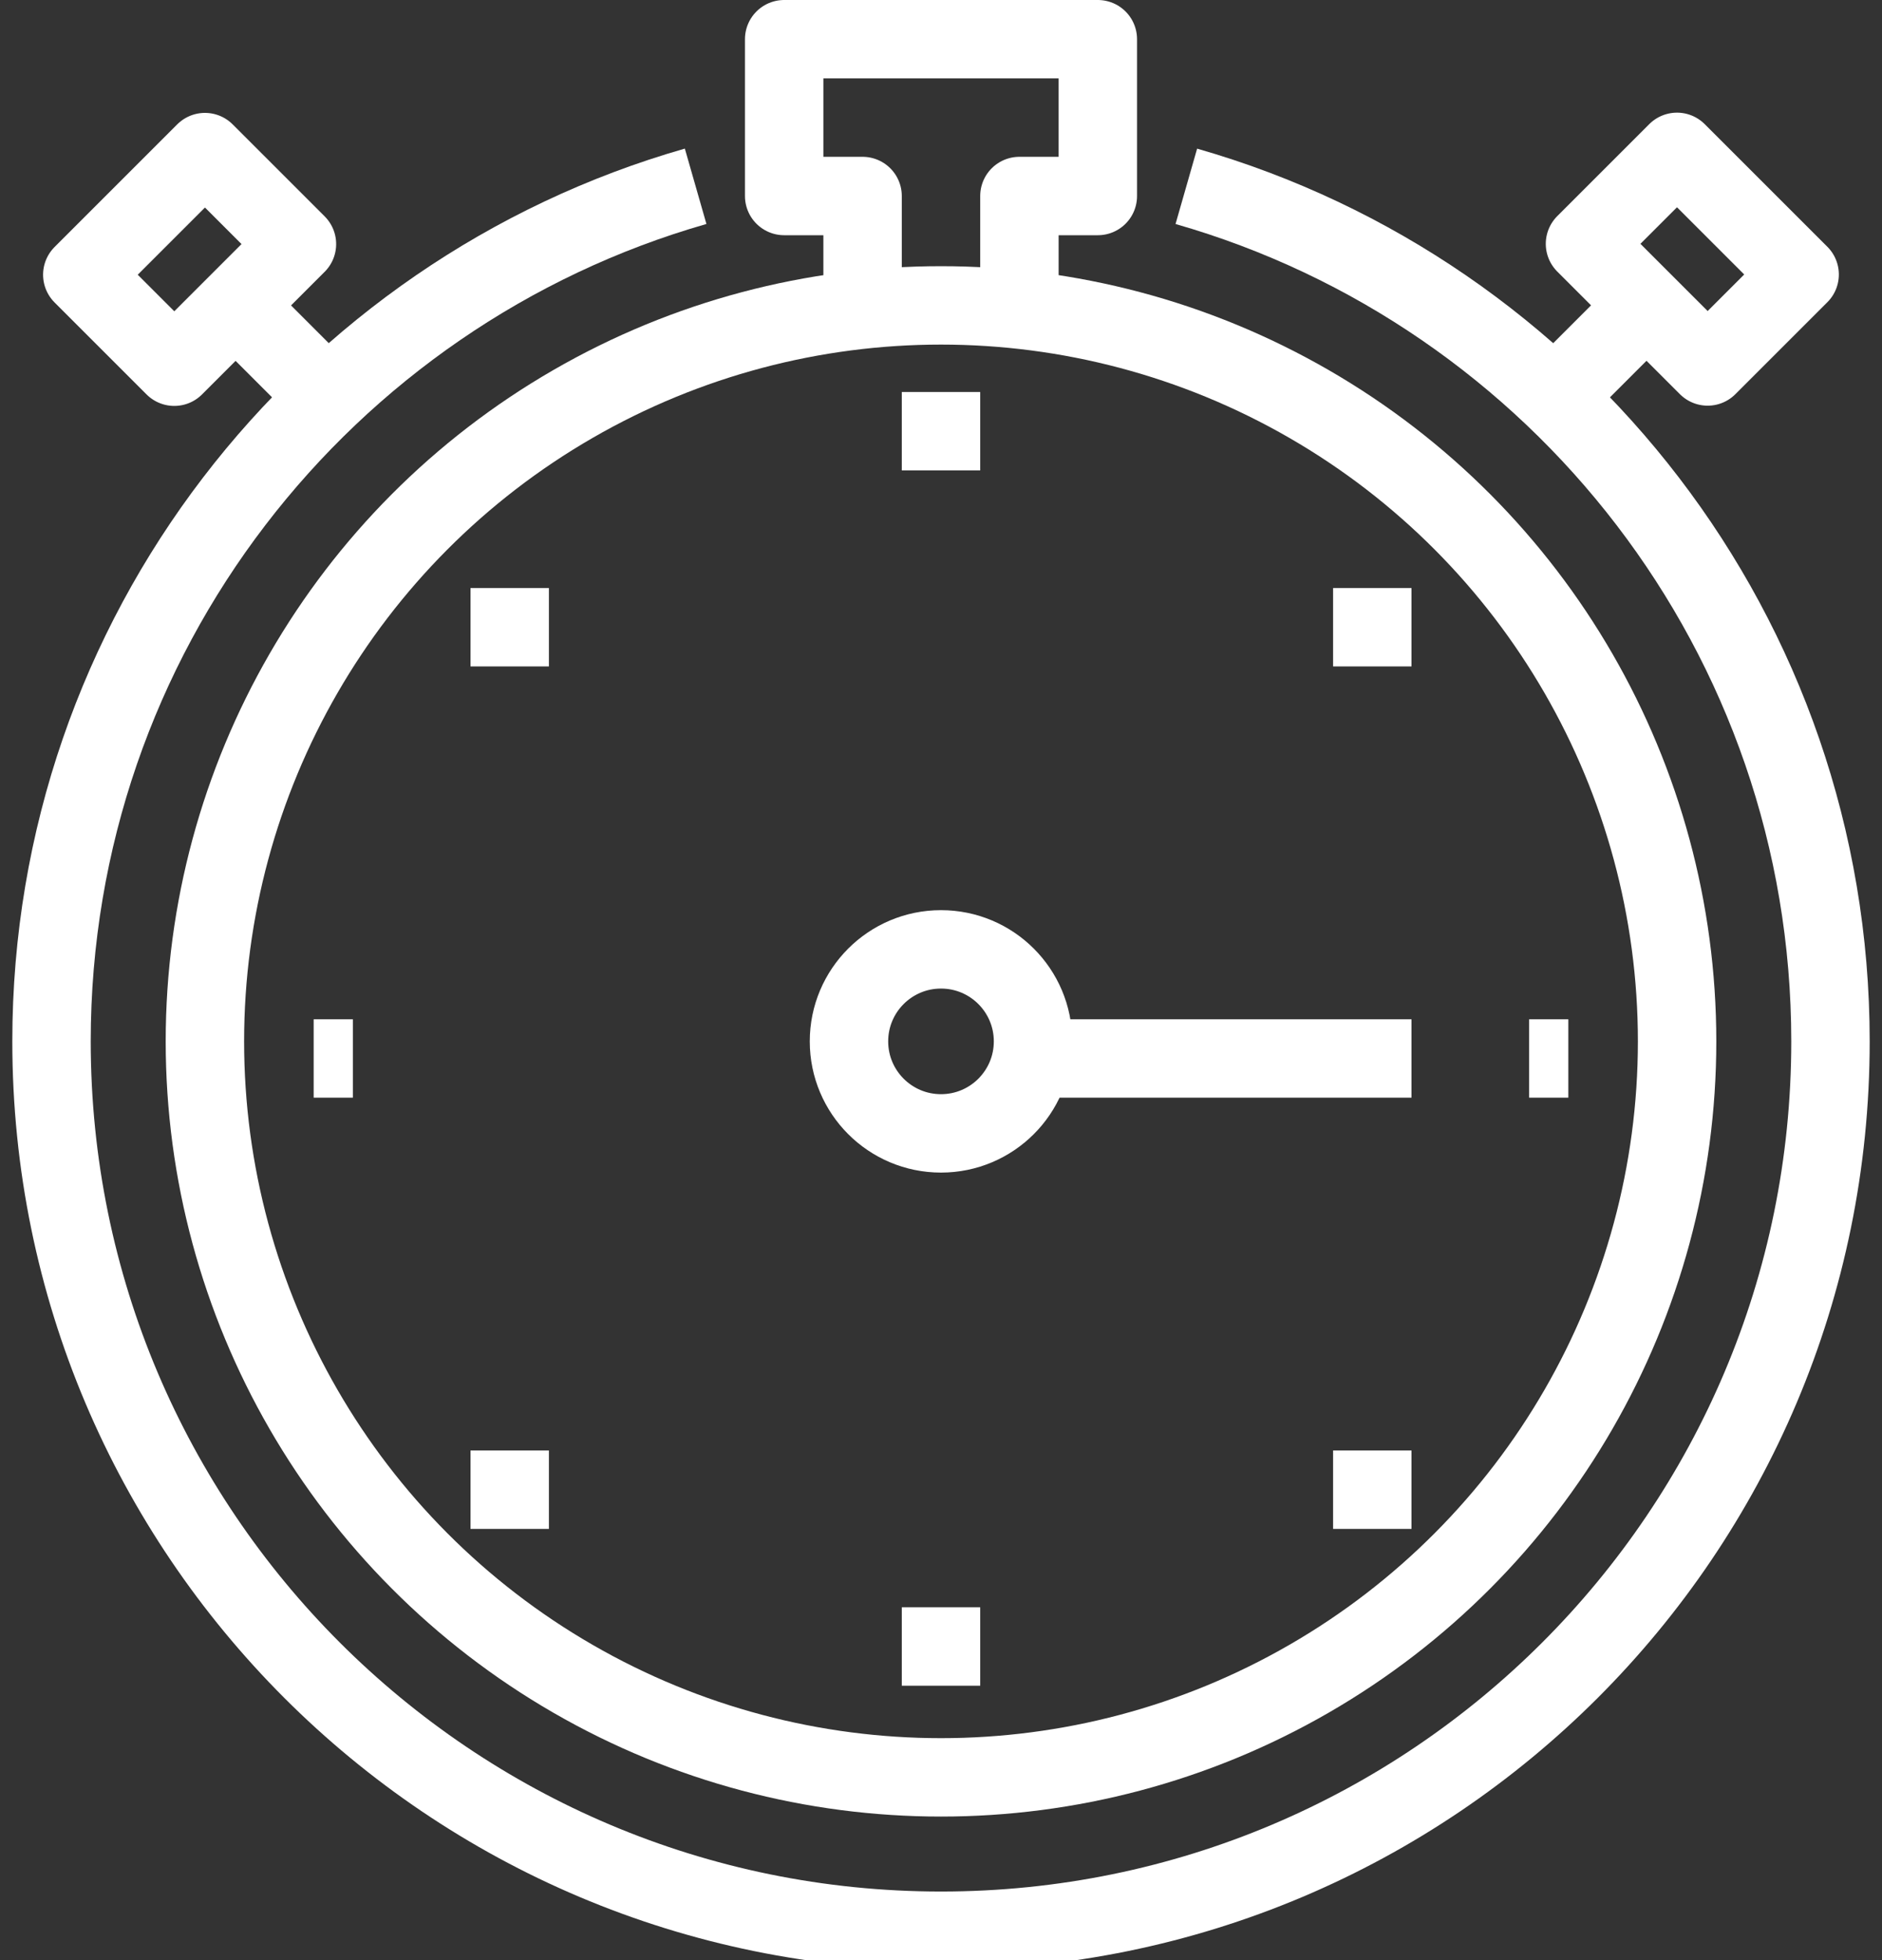 <?xml version="1.0" encoding="utf-8"?>
<!-- Generator: Adobe Illustrator 16.0.0, SVG Export Plug-In . SVG Version: 6.00 Build 0)  -->
<!DOCTYPE svg PUBLIC "-//W3C//DTD SVG 1.1//EN" "http://www.w3.org/Graphics/SVG/1.1/DTD/svg11.dtd">
<svg version="1.1" id="Layer_1" xmlns="http://www.w3.org/2000/svg" xmlns:xlink="http://www.w3.org/1999/xlink" x="0px" y="0px"
	 width="48px" height="50px" viewBox="0 0 48 50" enable-background="new 0 0 48 50" xml:space="preserve">
<rect x="0" y="0" width="48" height="50" fill="#333333" stroke="none"/>
<g>
	<g>
		<g>
			
				<line fill="none" stroke="#FFFFFF" stroke-width="2" stroke-linejoin="round" stroke-miterlimit="10" x1="26" y1="27" x2="36" y2="27"/>
			<polyline fill="none" stroke="#FFFFFF" stroke-width="2" stroke-linejoin="round" stroke-miterlimit="10" points="22,8 22,5 
				20,5 20,1 28,1 28,5 26,5 26,8 			"/>
			<path fill="none" stroke="#FFFFFF" stroke-width="2" stroke-linejoin="round" stroke-miterlimit="10" d="M30.257,4.753
				c9.486,2.716,16.429,11.453,16.429,21.812C46.686,39.093,36.528,49.25,24,49.25S1.314,39.093,1.314,26.564
				c0-10.358,6.941-19.095,16.428-21.812"/>
			
				<circle fill="none" stroke="#FFFFFF" stroke-width="2" stroke-linejoin="round" stroke-miterlimit="10" cx="24" cy="26.564" r="18.774"/>
			<g>
				
					<line fill="none" stroke="#FFFFFF" stroke-width="2" stroke-linejoin="round" stroke-miterlimit="10" x1="41.992" y1="7.79" x2="39.646" y2="10.137"/>
				
					<rect x="40.953" y="4.957" transform="matrix(0.707 0.707 -0.707 0.707 17.322 -28.585)" fill="none" stroke="#FFFFFF" stroke-width="2" stroke-linejoin="round" stroke-miterlimit="10" width="4.425" height="3.319"/>
			</g>
			<g>
				
					<line fill="none" stroke="#FFFFFF" stroke-width="2" stroke-linejoin="round" stroke-miterlimit="10" x1="6.008" y1="7.79" x2="8.354" y2="10.137"/>
				
					<rect x="2.622" y="4.957" transform="matrix(-0.707 0.707 -0.707 -0.707 12.932 7.877)" fill="none" stroke="#FFFFFF" stroke-width="2" stroke-linejoin="round" stroke-miterlimit="10" width="4.425" height="3.319"/>
			</g>
			
				<circle fill="none" stroke="#FFFFFF" stroke-width="2" stroke-linejoin="round" stroke-miterlimit="10" cx="24" cy="26.564" r="2.347"/>
			
				<line fill="none" stroke="#FFFFFF" stroke-width="2" stroke-linejoin="round" stroke-miterlimit="10" x1="40" y1="27" x2="39" y2="27"/>
			
				<line fill="none" stroke="#FFFFFF" stroke-width="2" stroke-linejoin="round" stroke-miterlimit="10" x1="9" y1="27" x2="8" y2="27"/>
			
				<line fill="none" stroke="#FFFFFF" stroke-width="2" stroke-linejoin="round" stroke-miterlimit="10" x1="14" y1="16" x2="12" y2="16"/>
			
				<line fill="none" stroke="#FFFFFF" stroke-width="2" stroke-linejoin="round" stroke-miterlimit="10" x1="36" y1="38" x2="34" y2="38"/>
			
				<line fill="none" stroke="#FFFFFF" stroke-width="2" stroke-linejoin="round" stroke-miterlimit="10" x1="34" y1="16" x2="36" y2="16"/>
			
				<line fill="none" stroke="#FFFFFF" stroke-width="2" stroke-linejoin="round" stroke-miterlimit="10" x1="12" y1="38" x2="14" y2="38"/>
			
				<line fill="none" stroke="#FFFFFF" stroke-width="2" stroke-linejoin="round" stroke-miterlimit="10" x1="24" y1="43" x2="24" y2="41"/>
			
				<line fill="none" stroke="#FFFFFF" stroke-width="2" stroke-linejoin="round" stroke-miterlimit="10" x1="24" y1="12" x2="24" y2="10"/>
		</g>
	</g>
</g>
</svg>
